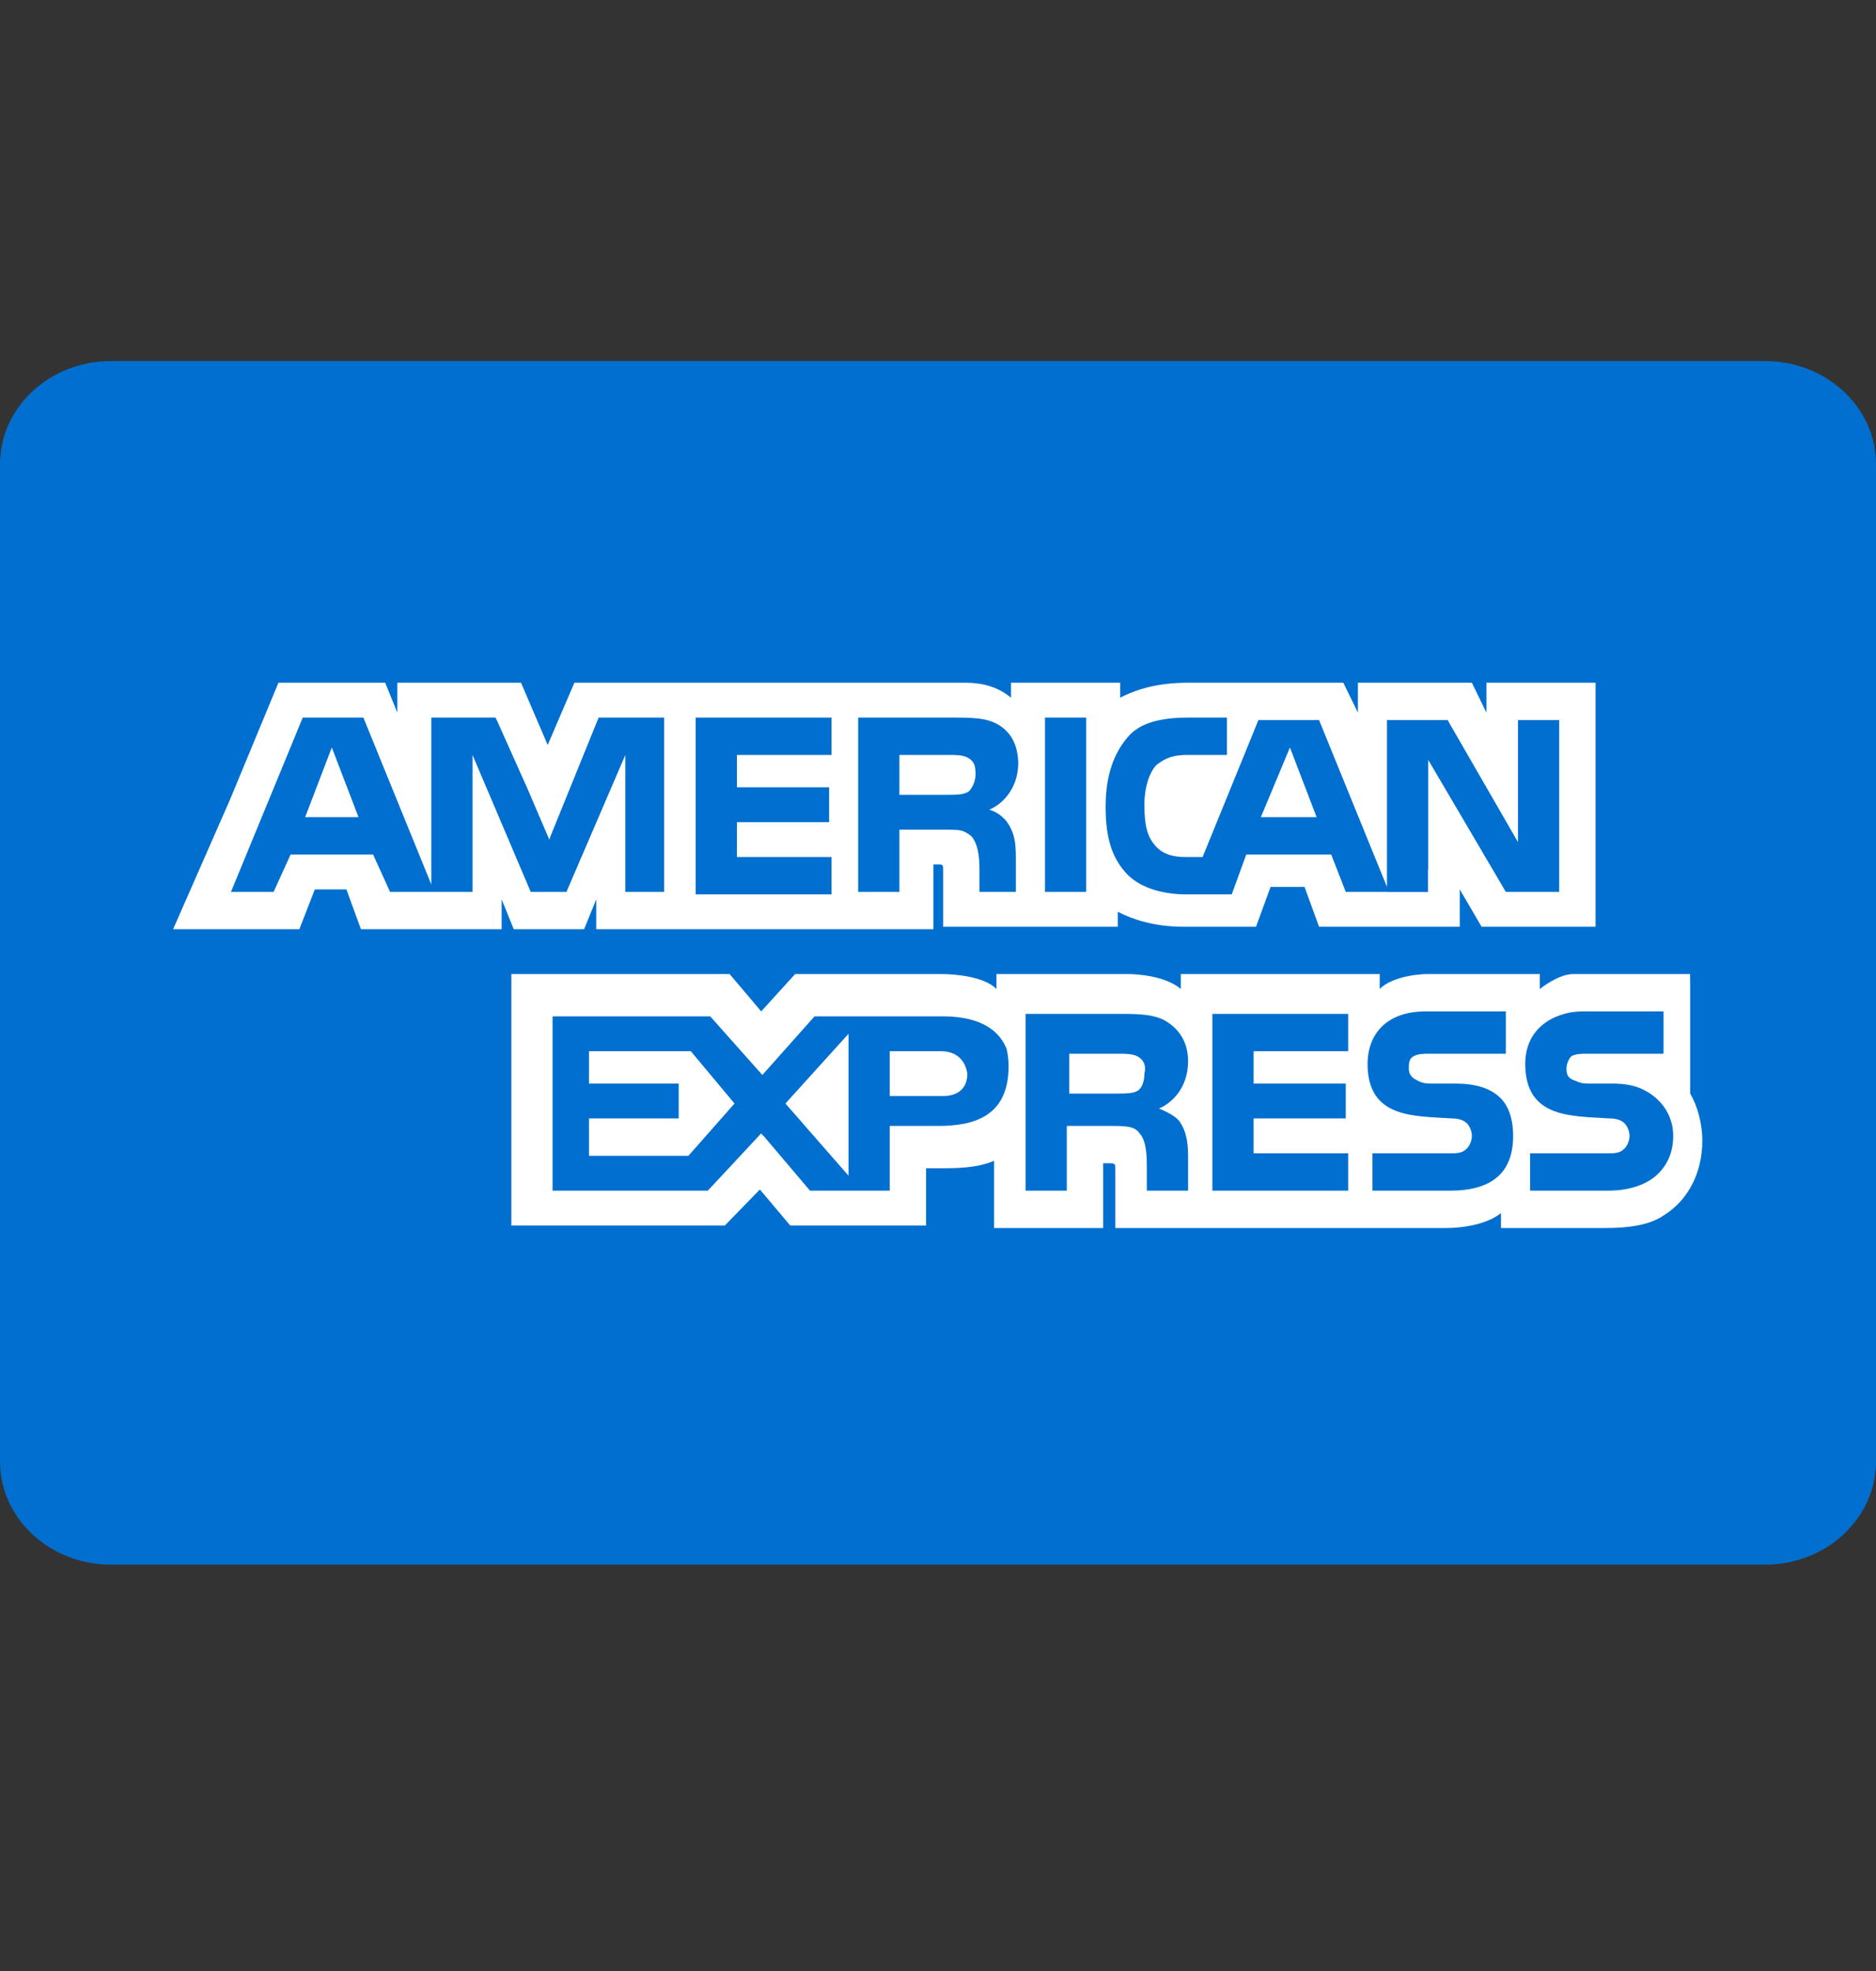 <?xml version="1.0" encoding="UTF-8"?>
<svg width="40px" height="42px" viewBox="0 0 40 42" version="1.1" xmlns="http://www.w3.org/2000/svg" xmlns:xlink="http://www.w3.org/1999/xlink">
    <rect x="0" y="0" width="40" height="42" fill="#333333" stroke="none"/>
    <!-- Generator: sketchtool 62 (101010) - https://sketch.com -->
    <title>DC039AA2-D43D-4453-92D5-6E3BC0051695</title>
    <desc>Created with sketchtool.</desc>
    <g id="Asset-Artboard-Page" stroke="none" stroke-width="1" fill="none" fill-rule="evenodd">
        <g id="Icon/pay/amex" fill-rule="nonzero">
            <polygon id="Path" fill="#FFFFFF" points="6.507 17.058 7.645 17.058 7.076 15.572"></polygon>
            <polygon id="Path" fill="#FFFFFF" points="12.558 22.045 12.558 22.735 14.472 22.735 14.472 23.478 12.558 23.478 12.558 24.274 14.678 24.274 15.661 23.159 14.73 22.045"></polygon>
            <polygon id="Path" fill="#FFFFFF" points="27.505 15.572 26.884 17.058 28.074 17.058"></polygon>
            <polygon id="Path" fill="#FFFFFF" points="18.092 24.698 18.092 21.674 16.747 23.159"></polygon>
            <path d="M20.626,22.523 C20.575,22.204 20.367,22.045 20.057,22.045 L18.971,22.045 L18.971,23 L20.109,23 C20.419,23 20.626,22.841 20.626,22.523 Z" id="Path" fill="#FFFFFF"></path>
            <path d="M24.246,22.894 C24.35,22.841 24.402,22.682 24.402,22.523 C24.454,22.311 24.35,22.204 24.246,22.151 C24.143,22.098 23.988,22.098 23.833,22.098 L22.798,22.098 L22.798,22.947 L23.833,22.947 C23.988,22.947 24.143,22.947 24.246,22.894 Z" id="Path" fill="#FFFFFF"></path>
            <path d="M31.694,14.193 L31.694,14.829 L31.384,14.193 L28.953,14.193 L28.953,14.829 L28.643,14.193 L25.333,14.193 C24.764,14.193 24.298,14.299 23.885,14.511 L23.885,14.193 L21.557,14.193 L21.557,14.246 L21.557,14.511 C21.299,14.299 20.988,14.193 20.575,14.193 L12.248,14.193 L11.679,15.519 L11.11,14.193 L9.248,14.193 L8.472,14.193 L8.472,14.829 L8.213,14.193 L8.162,14.193 L5.938,14.193 L4.903,16.686 L3.714,19.392 L3.692,19.445 L3.714,19.445 L6.352,19.445 L6.385,19.445 L6.403,19.392 L6.714,18.596 L7.386,18.596 L7.696,19.445 L10.696,19.445 L10.696,19.392 L10.696,18.809 L10.955,19.445 L12.454,19.445 L12.713,18.809 L12.713,19.392 L12.713,19.445 L13.902,19.445 L19.85,19.445 L19.902,19.445 L19.902,18.066 L20.006,18.066 C20.109,18.066 20.109,18.066 20.109,18.225 L20.109,19.392 L23.833,19.392 L23.833,19.074 C24.143,19.233 24.608,19.392 25.229,19.392 L26.781,19.392 L27.091,18.544 L27.815,18.544 L28.125,19.392 L31.125,19.392 L31.125,18.862 L31.125,18.597 L31.591,19.392 L31.694,19.392 L31.746,19.392 L34.021,19.392 L34.021,14.193 L31.694,14.193 L31.694,14.193 L31.694,14.193 L31.694,14.193 Z M14.161,18.65 L13.644,18.65 L13.334,18.65 L13.334,18.332 L13.334,15.731 L13.282,15.853 L13.282,15.852 L12.079,18.65 L12.041,18.65 L11.764,18.65 L11.316,18.65 L10.075,15.731 L10.075,18.65 L8.317,18.65 L7.955,17.854 L6.196,17.854 L5.834,18.65 L4.925,18.65 L6.455,14.936 L7.748,14.936 L9.196,18.49 L9.196,14.936 L9.506,14.936 L10.566,14.936 L10.591,14.989 L10.592,14.989 L11.245,16.446 L11.714,17.537 L11.73,17.482 L12.765,14.936 L14.161,14.936 L14.161,18.65 L14.161,18.65 L14.161,18.65 Z M17.73,15.731 L15.713,15.731 L15.713,16.421 L17.678,16.421 L17.678,17.164 L15.713,17.164 L15.713,17.907 L17.73,17.907 L17.73,18.703 L14.834,18.703 L14.834,14.936 L17.73,14.936 L17.73,15.731 L17.73,15.731 Z M21.419,17.1 C21.42,17.101 21.422,17.102 21.424,17.103 C21.443,17.124 21.46,17.145 21.474,17.166 C21.573,17.299 21.653,17.497 21.657,17.788 C21.658,17.793 21.658,17.798 21.658,17.803 C21.658,17.805 21.659,17.808 21.659,17.811 C21.659,17.813 21.659,17.814 21.659,17.816 C21.66,17.845 21.66,17.875 21.66,17.907 L21.66,18.65 L20.885,18.65 L20.885,18.225 C20.885,18.013 20.885,17.694 20.729,17.482 C20.681,17.432 20.631,17.399 20.577,17.376 C20.5,17.324 20.353,17.323 20.109,17.323 L19.178,17.323 L19.178,18.65 L18.299,18.65 L18.299,14.936 L20.264,14.936 C20.729,14.936 21.04,14.936 21.299,15.095 C21.552,15.251 21.705,15.51 21.711,15.92 C21.699,16.484 21.346,16.794 21.092,16.899 C21.092,16.899 21.264,16.934 21.419,17.1 Z M23.16,18.65 L22.281,18.65 L22.281,14.936 L23.16,14.936 L23.16,18.65 Z M33.246,18.65 L32.108,18.65 L30.453,15.837 L30.453,18.172 L30.447,18.166 L30.447,18.652 L29.574,18.652 L29.574,18.65 L28.694,18.65 L28.384,17.854 L26.574,17.854 L26.263,18.703 L25.281,18.703 C24.867,18.703 24.35,18.597 24.04,18.278 C23.729,17.96 23.574,17.535 23.574,16.846 C23.574,16.315 23.678,15.784 24.04,15.36 C24.298,15.041 24.764,14.936 25.332,14.936 L26.16,14.936 L26.16,15.731 L25.332,15.731 C25.022,15.731 24.867,15.784 24.66,15.944 C24.505,16.103 24.402,16.421 24.402,16.792 C24.402,17.217 24.453,17.482 24.66,17.694 C24.816,17.854 25.022,17.907 25.281,17.907 L25.643,17.907 L26.832,14.989 L27.35,14.989 L28.125,14.989 L29.574,18.544 L29.574,18.362 L29.574,17.164 L29.574,17.058 L29.574,14.989 L30.866,14.989 L32.366,17.589 L32.366,14.989 L33.246,14.989 L33.246,18.65 L33.246,18.65 L33.246,18.65 L33.246,18.65 Z" id="Shape" fill="#FFFFFF"></path>
            <path d="M20.681,16.482 C20.696,16.466 20.71,16.447 20.722,16.426 C20.769,16.35 20.822,16.213 20.793,16.025 C20.792,16.008 20.789,15.992 20.786,15.977 C20.785,15.973 20.785,15.969 20.784,15.965 L20.783,15.965 C20.757,15.874 20.692,15.818 20.626,15.784 C20.523,15.731 20.367,15.731 20.212,15.731 L19.178,15.731 L19.178,16.58 L20.212,16.58 C20.367,16.58 20.523,16.58 20.626,16.527 C20.642,16.519 20.656,16.508 20.669,16.496 L20.669,16.496 C20.669,16.496 20.674,16.491 20.681,16.482 Z" id="Path" fill="#FFFFFF"></path>
            <path d="M36.297,23.955 C36.297,23.584 36.194,23.213 36.039,22.947 L36.039,20.56 L36.036,20.56 L36.036,20.4 C36.036,20.4 33.868,20.4 33.546,20.4 C33.223,20.4 32.832,20.719 32.832,20.719 L32.832,20.4 L30.453,20.4 C30.091,20.4 29.626,20.507 29.418,20.719 L29.418,20.4 L25.178,20.4 L25.178,20.56 L25.178,20.719 C24.867,20.454 24.298,20.4 24.04,20.4 L21.247,20.4 L21.247,20.56 L21.247,20.719 C20.988,20.453 20.367,20.4 20.057,20.4 L16.954,20.4 L16.23,21.196 L15.557,20.4 L15.341,20.4 L14.989,20.4 L10.903,20.4 L10.903,20.56 L10.903,20.979 L10.903,25.759 L15.454,25.759 L16.202,24.992 L16.85,25.759 L16.902,25.759 L19.525,25.759 L19.644,25.759 L19.695,25.759 L19.747,25.759 L19.747,25.229 L19.747,24.539 L20.006,24.539 C20.367,24.539 20.833,24.539 21.195,24.38 L21.195,25.706 L21.195,25.812 L23.522,25.812 L23.522,25.706 L23.522,24.433 L23.626,24.433 C23.781,24.433 23.781,24.433 23.781,24.592 L23.781,25.706 L23.781,25.812 L30.815,25.812 C31.28,25.812 31.746,25.706 32.004,25.494 L32.004,25.706 L32.004,25.812 L34.228,25.812 C34.693,25.812 35.159,25.759 35.47,25.547 C35.946,25.254 36.246,24.735 36.291,24.116 C36.293,24.098 36.295,24.08 36.297,24.061 L36.294,24.058 C36.296,24.024 36.297,23.99 36.297,23.955 Z M20.006,23.637 L18.971,23.637 L18.971,23.796 L18.971,24.114 L18.971,24.433 L18.971,25.017 L17.271,25.017 L16.282,23.849 L16.278,23.853 L16.23,23.796 L15.092,25.017 L11.782,25.017 L11.782,21.303 L15.144,21.303 L16.062,22.335 L16.255,22.551 L16.282,22.523 L17.368,21.303 L20.109,21.303 C20.641,21.303 21.237,21.437 21.462,21.993 C21.489,22.103 21.505,22.225 21.505,22.364 C21.505,23.425 20.781,23.637 20.006,23.637 Z M25.178,23.584 C25.281,23.743 25.333,23.955 25.333,24.274 L25.333,25.016 L24.454,25.016 L24.454,24.539 C24.454,24.326 24.454,23.955 24.298,23.796 C24.195,23.637 23.988,23.637 23.678,23.637 L22.747,23.637 L22.747,25.017 L21.868,25.017 L21.868,21.249 L23.833,21.249 C24.246,21.249 24.608,21.249 24.867,21.408 C25.126,21.568 25.333,21.833 25.333,22.258 C25.333,22.841 24.971,23.159 24.712,23.266 C24.971,23.371 25.126,23.478 25.178,23.584 Z M28.746,22.045 L26.729,22.045 L26.729,22.735 L28.694,22.735 L28.694,23.478 L26.729,23.478 L26.729,24.221 L28.746,24.221 L28.746,25.016 L25.85,25.016 L25.85,21.249 L28.746,21.249 L28.746,22.045 Z M30.918,25.017 L29.263,25.017 L29.263,24.221 L30.918,24.221 C31.073,24.221 31.177,24.221 31.281,24.115 C31.332,24.061 31.384,23.955 31.384,23.849 C31.384,23.743 31.332,23.637 31.281,23.584 C31.229,23.531 31.125,23.478 30.97,23.478 C30.142,23.425 29.16,23.478 29.16,22.311 C29.16,21.78 29.47,21.196 30.401,21.196 L32.108,21.196 L32.108,22.098 L30.505,22.098 C30.349,22.098 30.246,22.098 30.142,22.151 C30.039,22.205 30.039,22.311 30.039,22.417 C30.039,22.576 30.142,22.629 30.246,22.682 C30.349,22.735 30.453,22.735 30.556,22.735 L31.022,22.735 C31.487,22.735 31.797,22.841 32.004,23.053 C32.16,23.213 32.263,23.478 32.263,23.849 C32.263,24.645 31.798,25.017 30.918,25.017 Z M35.366,24.645 C35.16,24.857 34.797,25.017 34.28,25.017 L32.625,25.017 L32.625,24.221 L34.28,24.221 C34.435,24.221 34.539,24.221 34.642,24.115 C34.694,24.061 34.746,23.955 34.746,23.849 C34.746,23.743 34.694,23.637 34.642,23.584 C34.59,23.531 34.487,23.478 34.332,23.478 C33.505,23.425 32.522,23.478 32.522,22.311 C32.522,21.807 32.803,21.351 33.496,21.216 C33.579,21.204 33.667,21.196 33.763,21.196 L35.47,21.196 L35.47,22.098 L34.332,22.098 L33.918,22.098 L33.866,22.098 C33.711,22.098 33.608,22.098 33.505,22.151 C33.452,22.205 33.401,22.311 33.401,22.417 C33.401,22.576 33.452,22.629 33.608,22.682 C33.711,22.735 33.815,22.735 33.918,22.735 L33.97,22.735 L34.383,22.735 C34.61,22.735 34.78,22.764 34.937,22.82 C35.08,22.873 35.554,23.091 35.66,23.659 C35.67,23.718 35.676,23.78 35.676,23.849 C35.676,24.168 35.573,24.433 35.366,24.645 Z" id="Shape" fill="#FFFFFF"></path>
            <g id="Group-2" transform="translate(0, 7.694)">
                <path d="M37.636,25.647 L2.364,25.647 C1.059,25.647 0,24.662 0,23.448 L0,2.198 C0,0.984 1.059,0 2.364,0 L37.636,0 C38.941,0 40,0.984 40,2.198 L40,23.448 C40,24.662 38.941,25.647 37.636,25.647 Z" id="Path" fill="#006FCF"></path>
                <g id="Group" transform="translate(3.636, 6.839)" fill="#FFFFFF">
                    <polygon id="Path" points="2.87 2.88 4.008 2.88 3.439 1.395"></polygon>
                    <polygon id="Path" points="8.922 7.867 8.922 8.557 10.835 8.557 10.835 9.3 8.922 9.3 8.922 10.096 11.042 10.096 12.025 8.982 11.094 7.867"></polygon>
                    <polygon id="Path" points="23.868 1.395 23.248 2.88 24.437 2.88"></polygon>
                    <polygon id="Path" points="14.456 10.52 14.456 7.496 13.111 8.982"></polygon>
                    <path d="M16.99,8.345 C16.938,8.027 16.731,7.867 16.421,7.867 L15.335,7.867 L15.335,8.822 L16.473,8.822 C16.783,8.823 16.99,8.663 16.99,8.345 Z" id="Path"></path>
                    <path d="M20.61,8.717 C20.713,8.663 20.765,8.504 20.765,8.345 C20.817,8.133 20.713,8.027 20.61,7.974 C20.507,7.921 20.351,7.921 20.197,7.921 L19.162,7.921 L19.162,8.77 L20.196,8.77 C20.351,8.77 20.507,8.77 20.61,8.717 Z" id="Path"></path>
                    <path d="M28.057,0.015 L28.057,0.652 L27.747,0.015 L25.317,0.015 L25.317,0.652 L25.006,0.015 L21.696,0.015 C21.127,0.015 20.662,0.121 20.248,0.334 L20.248,0.015 L17.921,0.015 L17.921,0.068 L17.921,0.334 C17.662,0.121 17.352,0.015 16.938,0.015 L8.611,0.015 L8.042,1.342 L7.473,0.015 L5.612,0.015 L4.836,0.015 L4.836,0.652 L4.577,0.015 L4.525,0.015 L2.301,0.015 L1.267,2.509 L0.078,5.215 L0.056,5.268 L0.078,5.268 L2.715,5.268 L2.748,5.268 L2.767,5.215 L3.077,4.419 L3.75,4.419 L4.06,5.268 L7.06,5.268 L7.06,5.215 L7.06,4.631 L7.318,5.268 L8.818,5.268 L9.077,4.631 L9.077,5.215 L9.077,5.268 L10.266,5.268 L16.214,5.268 L16.266,5.268 L16.266,3.888 L16.369,3.888 C16.473,3.888 16.473,3.888 16.473,4.047 L16.473,5.215 L20.197,5.215 L20.197,4.896 C20.507,5.056 20.972,5.215 21.593,5.215 L23.145,5.215 L23.455,4.366 L24.179,4.366 L24.489,5.215 L27.489,5.215 L27.489,4.684 L27.489,4.419 L27.954,5.215 L28.057,5.215 L28.109,5.215 L30.385,5.215 L30.385,0.015 L28.058,0.015 L28.058,0.015 L28.057,0.015 L28.057,0.015 Z M10.525,4.472 L10.008,4.472 L9.697,4.472 L9.697,4.154 L9.697,1.554 L9.646,1.676 L9.646,1.674 L8.442,4.472 L8.404,4.472 L8.128,4.472 L7.68,4.472 L6.439,1.554 L6.439,4.472 L4.681,4.472 L4.319,3.676 L2.56,3.676 L2.198,4.472 L1.289,4.472 L2.819,0.758 L4.112,0.758 L5.56,4.313 L5.56,0.758 L5.87,0.758 L6.93,0.758 L6.954,0.811 L6.956,0.811 L7.609,2.268 L8.077,3.36 L8.094,3.305 L9.128,0.758 L10.525,0.758 L10.525,4.472 L10.525,4.472 L10.525,4.472 Z M14.094,1.554 L12.077,1.554 L12.077,2.244 L14.042,2.244 L14.042,2.986 L12.077,2.986 L12.077,3.729 L14.094,3.729 L14.094,4.525 L11.197,4.525 L11.197,0.758 L14.094,0.758 L14.094,1.554 L14.094,1.554 Z M17.783,2.922 C17.784,2.923 17.786,2.924 17.787,2.925 C17.807,2.946 17.823,2.968 17.838,2.988 C17.937,3.121 18.017,3.319 18.021,3.61 C18.021,3.615 18.021,3.62 18.022,3.625 C18.022,3.628 18.022,3.63 18.022,3.633 C18.022,3.635 18.022,3.636 18.022,3.638 C18.023,3.667 18.024,3.697 18.024,3.729 L18.024,4.472 L17.248,4.472 L17.248,4.048 C17.248,3.835 17.248,3.517 17.093,3.305 C17.044,3.255 16.995,3.222 16.941,3.198 C16.863,3.147 16.716,3.146 16.473,3.146 L15.541,3.146 L15.541,4.472 L14.662,4.472 L14.662,0.758 L16.628,0.758 C17.093,0.758 17.404,0.758 17.662,0.917 C17.916,1.073 18.069,1.332 18.075,1.742 C18.063,2.307 17.709,2.617 17.455,2.721 C17.455,2.721 17.628,2.757 17.783,2.922 Z M19.524,4.472 L18.645,4.472 L18.645,0.758 L19.524,0.758 L19.524,4.472 Z M29.609,4.472 L28.471,4.472 L26.817,1.66 L26.817,3.994 L26.811,3.989 L26.811,4.474 L25.937,4.474 L25.937,4.472 L25.058,4.472 L24.748,3.676 L22.937,3.676 L22.627,4.525 L21.644,4.525 C21.231,4.525 20.713,4.419 20.403,4.101 C20.093,3.782 19.938,3.358 19.938,2.668 C19.938,2.138 20.041,1.607 20.403,1.182 C20.662,0.864 21.127,0.758 21.696,0.758 L22.524,0.758 L22.524,1.554 L21.696,1.554 C21.386,1.554 21.231,1.607 21.024,1.766 C20.869,1.925 20.765,2.244 20.765,2.615 C20.765,3.039 20.817,3.305 21.024,3.517 C21.179,3.676 21.386,3.729 21.644,3.729 L22.006,3.729 L23.196,0.811 L23.713,0.811 L24.489,0.811 L25.937,4.366 L25.937,4.185 L25.937,2.986 L25.937,2.88 L25.937,0.811 L27.23,0.811 L28.73,3.411 L28.73,0.811 L29.609,0.811 L29.609,4.472 L29.609,4.472 L29.609,4.472 L29.609,4.472 Z" id="Shape"></path>
                    <path d="M17.045,2.305 C17.06,2.288 17.074,2.27 17.085,2.248 C17.132,2.172 17.186,2.035 17.157,1.848 C17.156,1.831 17.153,1.815 17.149,1.8 C17.148,1.795 17.148,1.792 17.147,1.787 L17.147,1.787 C17.121,1.696 17.055,1.641 16.99,1.607 C16.886,1.554 16.731,1.554 16.576,1.554 L15.541,1.554 L15.541,2.403 L16.576,2.403 C16.731,2.403 16.886,2.403 16.99,2.35 C17.005,2.342 17.019,2.331 17.033,2.318 L17.033,2.319 C17.033,2.319 17.038,2.313 17.045,2.305 Z" id="Path"></path>
                    <path d="M32.661,9.778 C32.661,9.407 32.557,9.035 32.402,8.77 L32.402,6.382 L32.4,6.382 L32.4,6.223 C32.4,6.223 30.232,6.223 29.909,6.223 C29.587,6.223 29.196,6.541 29.196,6.541 L29.196,6.223 L26.817,6.223 C26.454,6.223 25.989,6.329 25.782,6.541 L25.782,6.223 L21.541,6.223 L21.541,6.382 L21.541,6.541 C21.231,6.276 20.662,6.223 20.403,6.223 L17.61,6.223 L17.61,6.382 L17.61,6.541 C17.352,6.276 16.731,6.223 16.42,6.223 L13.318,6.223 L12.594,7.019 L11.921,6.223 L11.705,6.223 L11.352,6.223 L7.267,6.223 L7.267,6.382 L7.267,6.801 L7.267,11.582 L11.818,11.582 L12.566,10.814 L13.214,11.582 L13.266,11.582 L15.888,11.582 L16.007,11.582 L16.059,11.582 L16.11,11.582 L16.11,11.051 L16.11,10.362 L16.369,10.362 C16.731,10.362 17.197,10.362 17.559,10.202 L17.559,11.528 L17.559,11.635 L19.886,11.635 L19.886,11.528 L19.886,10.255 L19.989,10.255 C20.145,10.255 20.145,10.255 20.145,10.414 L20.145,11.528 L20.145,11.635 L27.178,11.635 C27.644,11.635 28.109,11.528 28.368,11.316 L28.368,11.528 L28.368,11.635 L30.592,11.635 C31.057,11.635 31.523,11.582 31.833,11.369 C32.309,11.076 32.61,10.558 32.654,9.939 C32.656,9.92 32.659,9.902 32.661,9.884 L32.657,9.881 C32.659,9.846 32.661,9.813 32.661,9.778 Z M16.369,9.46 L15.335,9.46 L15.335,9.618 L15.335,9.937 L15.335,10.255 L15.335,10.839 L13.635,10.839 L12.645,9.672 L12.642,9.675 L12.594,9.618 L11.456,10.839 L8.146,10.839 L8.146,7.125 L11.508,7.125 L12.426,8.157 L12.619,8.373 L12.645,8.345 L13.731,7.125 L16.473,7.125 C17.004,7.125 17.6,7.26 17.826,7.815 C17.853,7.925 17.869,8.047 17.869,8.186 C17.869,9.247 17.145,9.46 16.369,9.46 Z M21.541,9.406 C21.644,9.565 21.696,9.778 21.696,10.096 L21.696,10.839 L20.817,10.839 L20.817,10.362 C20.817,10.149 20.817,9.778 20.662,9.618 C20.559,9.46 20.351,9.46 20.041,9.46 L19.11,9.46 L19.11,10.839 L18.231,10.839 L18.231,7.072 L20.197,7.072 C20.61,7.072 20.972,7.072 21.231,7.231 C21.489,7.39 21.696,7.656 21.696,8.08 C21.696,8.664 21.334,8.982 21.076,9.088 C21.334,9.194 21.489,9.3 21.541,9.406 Z M25.11,7.867 L23.093,7.867 L23.093,8.557 L25.058,8.557 L25.058,9.3 L23.093,9.3 L23.093,10.043 L25.11,10.043 L25.11,10.839 L22.214,10.839 L22.214,7.072 L25.11,7.072 L25.11,7.867 Z M27.282,10.839 L25.627,10.839 L25.627,10.043 L27.282,10.043 C27.437,10.043 27.541,10.043 27.644,9.937 C27.696,9.884 27.747,9.778 27.747,9.672 C27.747,9.565 27.696,9.46 27.644,9.407 C27.592,9.353 27.489,9.3 27.334,9.3 C26.506,9.247 25.523,9.3 25.523,8.133 C25.523,7.603 25.834,7.019 26.765,7.019 L28.471,7.019 L28.471,7.921 L26.868,7.921 C26.713,7.921 26.61,7.921 26.506,7.974 C26.403,8.027 26.403,8.133 26.403,8.239 C26.403,8.398 26.506,8.452 26.609,8.504 C26.713,8.557 26.816,8.557 26.92,8.557 L27.385,8.557 C27.851,8.557 28.161,8.664 28.368,8.876 C28.523,9.035 28.627,9.3 28.627,9.672 C28.627,10.467 28.161,10.839 27.282,10.839 Z M31.73,10.467 C31.523,10.68 31.161,10.839 30.644,10.839 L28.989,10.839 L28.989,10.043 L30.644,10.043 C30.799,10.043 30.902,10.043 31.006,9.937 C31.057,9.884 31.109,9.778 31.109,9.672 C31.109,9.565 31.057,9.46 31.006,9.407 C30.954,9.353 30.851,9.3 30.695,9.3 C29.868,9.247 28.885,9.3 28.885,8.133 C28.885,7.629 29.166,7.173 29.86,7.038 C29.943,7.026 30.031,7.019 30.127,7.019 L31.833,7.019 L31.833,7.921 L30.695,7.921 L30.282,7.921 L30.23,7.921 C30.075,7.921 29.971,7.921 29.868,7.974 C29.816,8.027 29.764,8.133 29.764,8.239 C29.764,8.398 29.816,8.452 29.971,8.504 C30.075,8.557 30.178,8.557 30.282,8.557 L30.333,8.557 L30.747,8.557 C30.973,8.557 31.144,8.586 31.301,8.642 C31.444,8.696 31.918,8.913 32.024,9.481 C32.033,9.541 32.04,9.603 32.04,9.672 C32.04,9.99 31.937,10.255 31.73,10.467 Z" id="Shape"></path>
                </g>
            </g>
        </g>
    </g>
</svg>